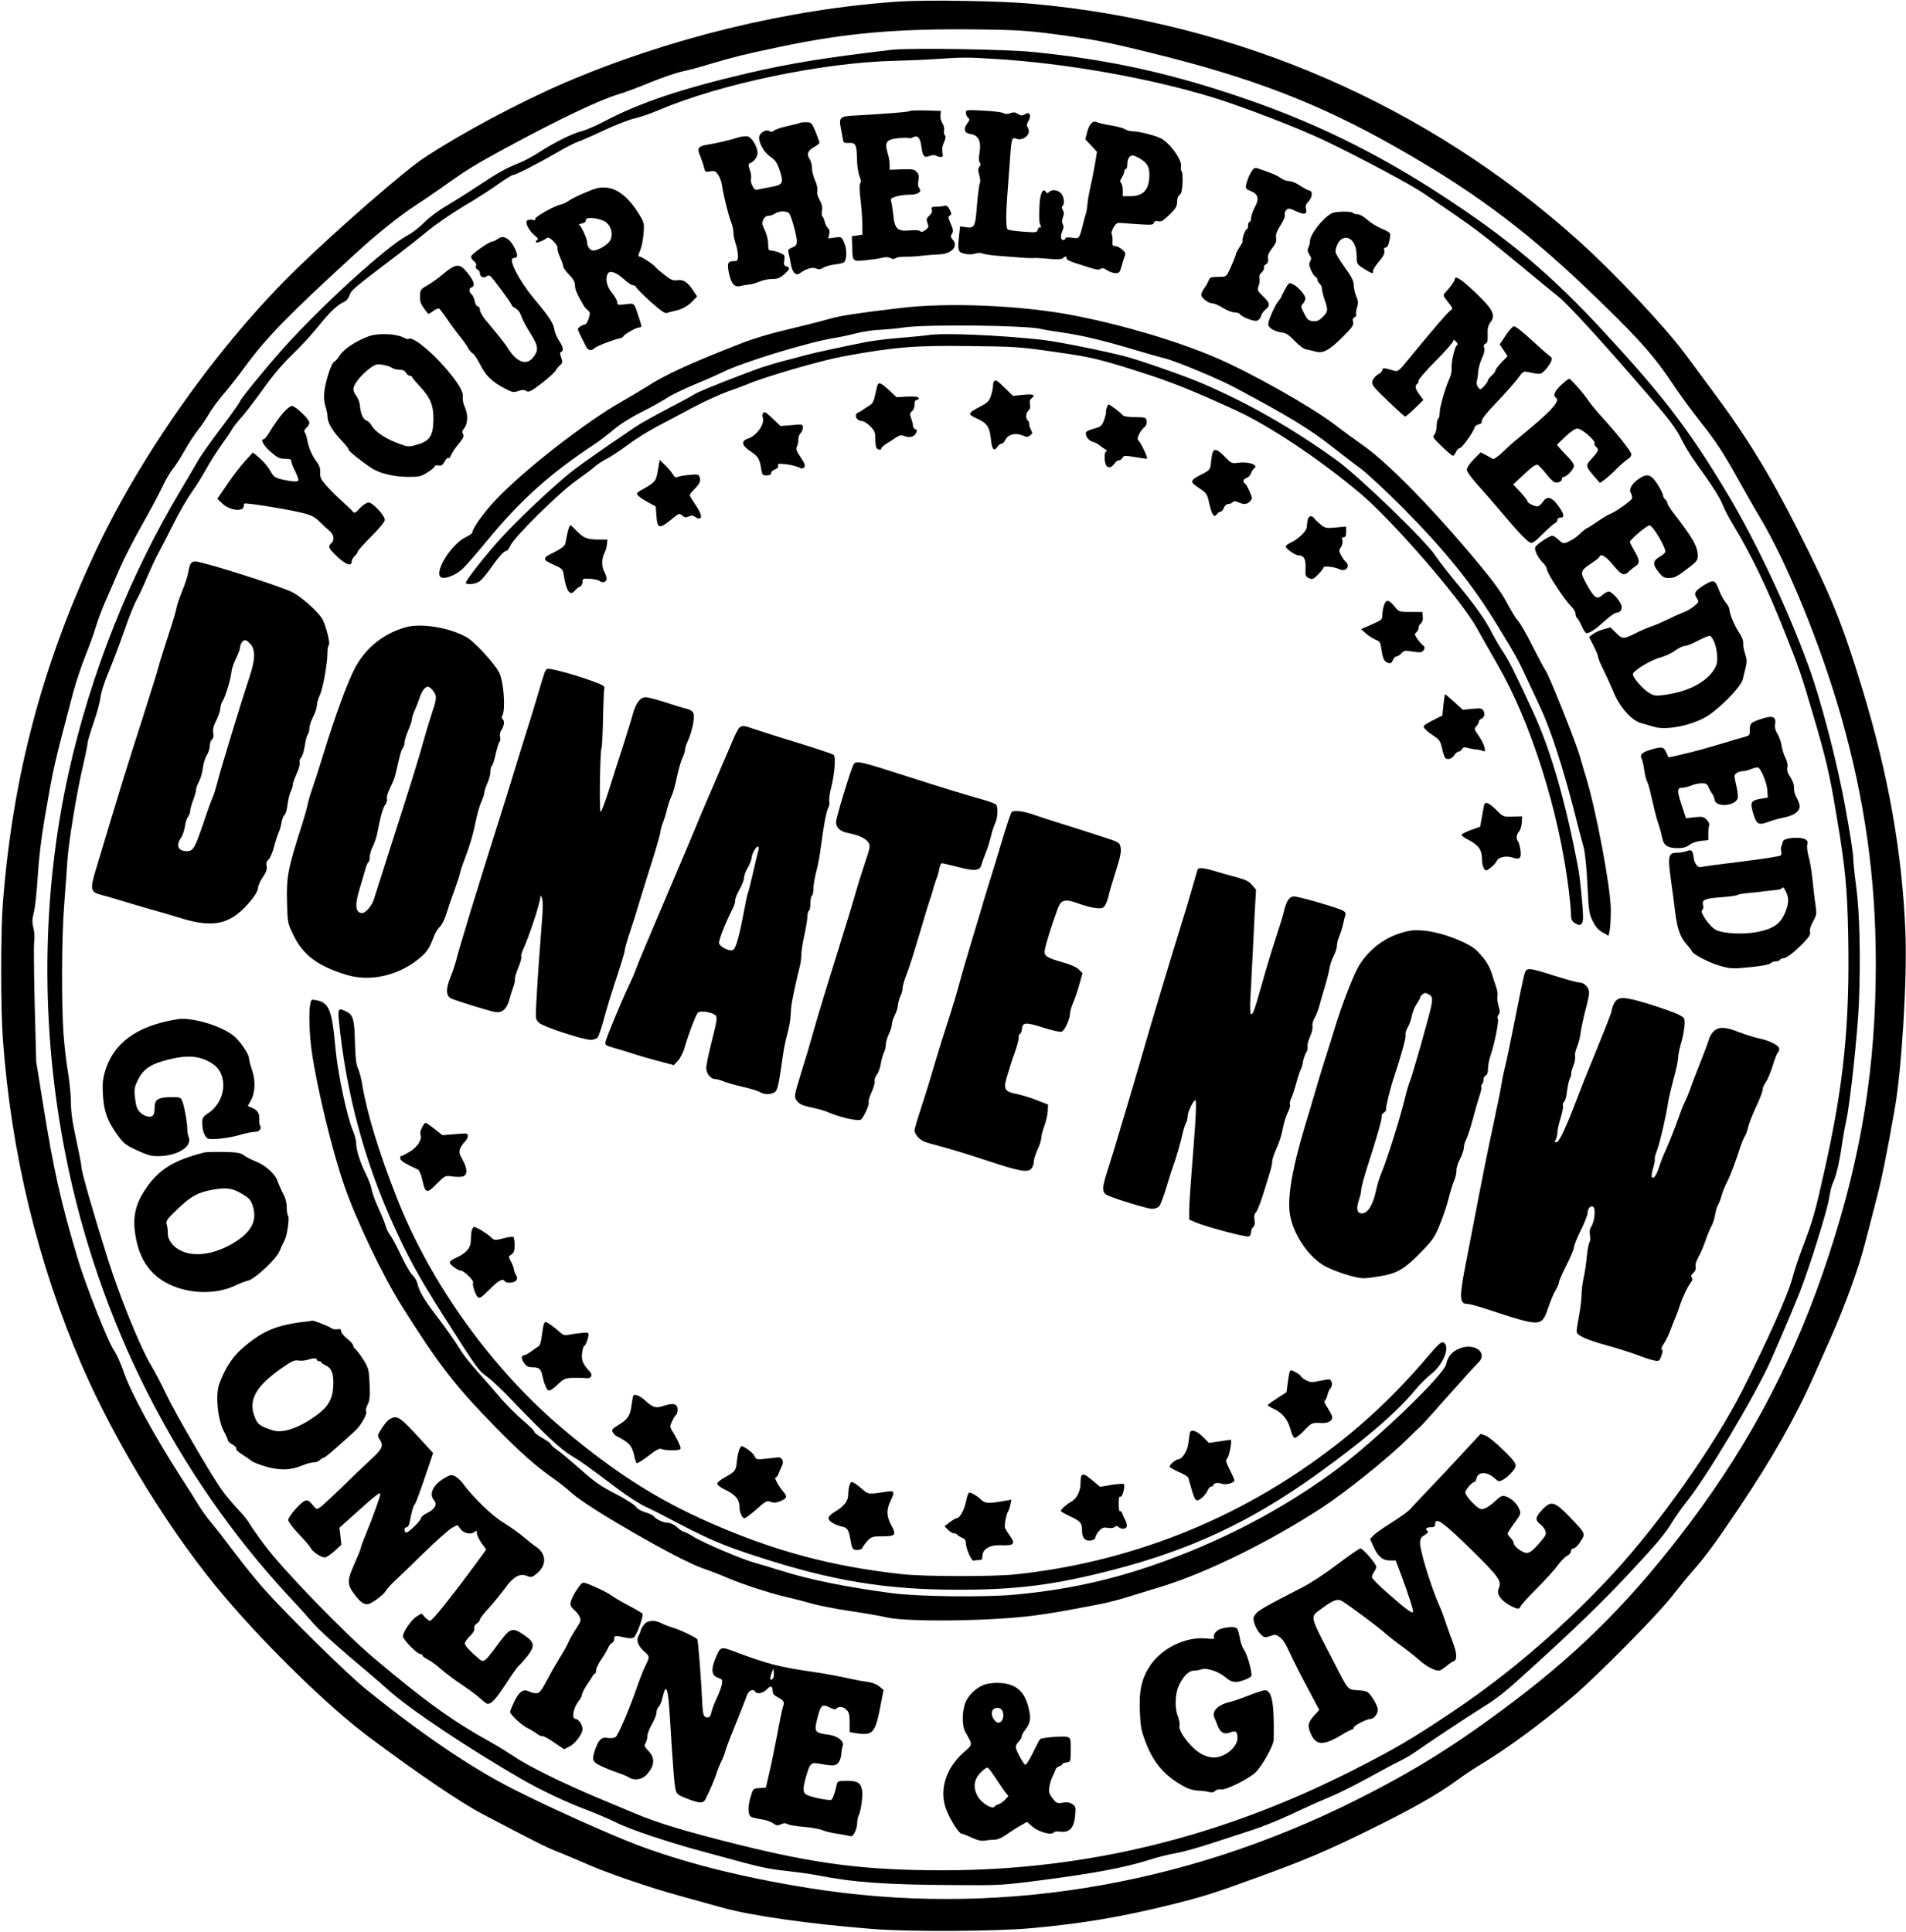 <?xml version="1.0" standalone="no"?>
<!DOCTYPE svg PUBLIC "-//W3C//DTD SVG 20010904//EN"
 "http://www.w3.org/TR/2001/REC-SVG-20010904/DTD/svg10.dtd">
<svg version="1.0" xmlns="http://www.w3.org/2000/svg"
 width="1263pt" height="1280pt" viewBox="0 0 1263 1280"
 preserveAspectRatio="xMidYMid meet">
<g transform="translate(0,1280) scale(0.1,-0.1)"
fill="#000000" stroke="none">
<path d="M5960 12790 c-734 -49 -1531 -243 -2224 -541 -299 -129 -684 -335
-926 -495 -129 -85 -569 -468 -838 -729 -521 -505 -1041 -1237 -1348 -1898
-350 -753 -541 -1483 -605 -2312 -15 -194 -15 -695 0 -900 55 -758 231 -1484
522 -2159 229 -529 599 -1129 953 -1543 291 -341 690 -728 951 -923 321 -240
610 -436 752 -510 350 -184 423 -221 498 -250 44 -18 132 -54 195 -82 139 -61
413 -155 610 -209 80 -22 208 -58 285 -79 193 -54 573 -108 1000 -142 237 -19
825 -16 1055 6 337 31 596 75 922 156 220 55 282 75 581 184 305 111 452 173
742 316 274 135 443 231 566 321 41 30 103 72 139 94 194 116 420 282 630 461
172 147 563 543 660 668 47 60 111 138 142 173 79 89 144 177 300 409 220 328
378 606 500 883 33 75 86 195 118 266 32 72 86 206 120 299 56 155 80 232 124
406 9 36 32 125 51 198 34 128 68 297 120 592 47 264 84 874 71 1177 -22 528
-112 1037 -287 1613 -131 429 -204 610 -424 1045 -189 374 -346 630 -579 941
-50 67 -125 168 -167 225 -133 181 -474 543 -709 754 -1004 902 -2261 1447
-3620 1570 -210 19 -693 27 -880 15z m1010 -214 c287 -39 348 -50 656 -126
675 -166 1116 -336 1629 -628 494 -280 834 -531 1234 -910 352 -334 470 -465
605 -670 38 -57 120 -170 184 -250 89 -112 142 -193 225 -342 60 -107 130
-231 157 -275 184 -307 405 -849 540 -1322 157 -553 230 -1070 230 -1638 0
-684 -94 -1270 -311 -1931 -215 -660 -509 -1226 -918 -1771 -369 -492 -714
-842 -1171 -1187 -372 -282 -657 -460 -1047 -655 -1153 -577 -2412 -778 -3633
-580 -440 71 -816 166 -1135 287 -186 71 -577 247 -810 365 -282 143 -606 362
-980 664 -124 100 -524 493 -679 668 -49 55 -136 163 -194 240 -58 77 -126
165 -152 195 -25 30 -61 80 -80 110 -18 30 -72 116 -120 190 -182 283 -335
566 -380 699 -18 52 -47 118 -67 147 -41 61 -188 436 -238 604 -115 386 -160
590 -229 1020 l-46 285 -10 378 c-5 208 -7 398 -3 422 3 24 1 64 -6 89 -9 35
-8 57 4 103 8 32 19 137 25 233 7 119 22 249 49 405 59 337 52 309 186 817 19
70 55 178 80 240 25 62 57 149 70 194 13 44 43 123 66 175 23 52 65 148 93
214 29 66 94 193 145 283 51 90 111 202 134 250 22 48 54 103 71 123 17 20 53
76 79 123 27 48 67 110 91 139 23 29 54 75 70 103 15 28 58 86 95 130 38 44
102 126 143 182 147 200 287 343 737 755 135 124 291 249 393 315 48 31 127
85 175 119 170 121 220 151 418 259 359 194 625 321 755 360 41 12 135 47 209
78 74 30 168 63 210 72 42 9 126 31 186 50 147 44 235 66 465 114 438 92 771
121 1310 115 247 -3 327 -8 490 -29z"/>
<path d="M5910 12470 c-448 -53 -670 -89 -951 -154 -444 -104 -716 -195 -954
-320 -55 -29 -122 -58 -150 -65 -62 -15 -177 -72 -281 -139 -43 -28 -103 -60
-132 -71 -85 -34 -140 -64 -267 -148 -66 -44 -163 -105 -215 -136 -54 -31
-119 -80 -150 -112 -30 -31 -80 -69 -110 -85 -134 -69 -570 -466 -820 -745
-124 -139 -290 -343 -290 -355 0 -5 -55 -83 -123 -173 -68 -90 -139 -190 -157
-223 -18 -32 -66 -113 -105 -179 -344 -573 -604 -1227 -750 -1884 -181 -815
-188 -1696 -19 -2541 218 -1096 731 -2109 1472 -2911 65 -69 143 -156 174
-192 32 -36 137 -132 235 -215 98 -82 213 -181 256 -220 145 -130 530 -387
882 -590 127 -73 295 -153 424 -201 69 -27 162 -66 206 -88 90 -46 349 -132
577 -193 84 -23 200 -54 258 -70 134 -36 192 -47 315 -60 55 -6 134 -17 175
-25 246 -48 446 -63 910 -66 312 -2 318 -2 600 35 331 43 537 82 688 130 59
19 141 40 182 46 41 7 147 36 235 65 88 29 210 68 270 88 61 19 178 66 261
105 82 39 193 89 247 111 53 21 170 79 259 128 90 50 188 102 218 116 30 15
80 44 110 66 66 47 323 218 424 281 114 71 150 100 334 267 289 263 451 419
629 608 200 213 257 281 308 366 22 35 61 90 87 123 129 156 456 704 562 941
73 166 149 344 191 450 63 160 183 542 196 627 6 40 17 84 24 98 20 39 43 133
60 250 8 58 22 134 30 170 24 105 75 577 83 774 12 299 5 604 -18 771 -11 81
-20 169 -20 195 0 26 -24 180 -54 341 -55 298 -160 702 -241 923 -139 383
-355 840 -545 1156 -250 416 -422 640 -817 1067 -344 372 -623 608 -1063 895
-441 289 -873 499 -1365 663 -464 156 -860 241 -1345 290 -179 19 -823 28
-940 15z m677 -60 c475 -29 1020 -125 1448 -255 194 -59 578 -207 746 -288
236 -113 575 -294 657 -351 41 -28 126 -87 191 -131 151 -104 206 -146 441
-340 107 -89 223 -184 257 -211 65 -51 309 -319 601 -659 137 -158 180 -217
211 -280 21 -44 65 -116 97 -160 106 -146 161 -232 180 -281 10 -27 41 -87 70
-134 120 -200 225 -416 343 -715 90 -225 109 -280 185 -540 87 -295 109 -389
155 -665 59 -349 72 -483 78 -801 11 -584 -29 -984 -157 -1554 -64 -287 -78
-334 -147 -515 -24 -63 -55 -156 -68 -206 -27 -103 -171 -425 -332 -742 -184
-362 -544 -872 -851 -1206 -322 -349 -689 -665 -1062 -915 -268 -180 -387
-250 -665 -391 -875 -444 -1768 -662 -2715 -663 -513 0 -840 41 -1368 173
-323 80 -526 141 -672 203 -58 24 -177 74 -265 111 -223 94 -446 204 -540 268
-44 29 -111 71 -150 92 -253 140 -437 272 -777 559 -193 162 -610 593 -724
748 -51 68 -97 135 -104 149 -7 14 -40 54 -74 90 -34 36 -83 94 -108 130 -75
106 -307 506 -366 630 -29 63 -76 151 -102 195 -68 112 -206 451 -284 698 -89
280 -176 582 -176 612 0 13 -16 96 -35 184 -25 112 -35 185 -35 244 0 47 -9
136 -19 199 -11 62 -24 176 -30 253 -14 199 -13 638 4 855 8 102 17 232 21
290 8 129 63 463 104 635 16 70 30 137 30 149 0 11 18 73 40 136 22 63 43 140
46 170 4 32 26 103 55 170 26 63 73 186 103 272 30 87 66 177 80 201 14 24 46
92 71 153 26 60 60 134 77 164 17 30 61 116 98 190 37 74 91 167 118 205 28
39 71 107 96 153 25 46 72 120 104 165 33 45 65 92 71 105 7 13 34 47 60 76
26 28 90 112 143 186 63 89 129 167 194 230 55 52 134 138 176 191 76 94 122
138 170 160 14 6 28 24 34 42 9 33 30 50 324 273 63 48 153 119 200 158 47 39
150 110 230 158 80 47 183 113 230 147 47 33 91 61 98 61 18 0 168 77 292 149
58 34 121 66 140 72 19 6 97 40 173 76 75 35 165 70 200 78 34 7 110 33 168
58 403 171 1083 313 1554 324 83 2 206 7 275 12 182 12 209 12 387 1z"/>
<path d="M6027 12064 c-6 -6 -141 -17 -351 -29 -111 -5 -118 -11 -104 -85 6
-30 12 -65 14 -77 4 -19 10 -22 41 -20 44 2 50 -12 52 -116 1 -37 8 -84 16
-104 10 -24 12 -40 5 -48 -6 -7 -5 -44 2 -106 6 -52 12 -125 12 -164 l1 -70
-35 -5 -35 -5 2 -68 c2 -101 1 -99 85 -92 40 4 90 11 110 16 26 7 45 6 59 -1
14 -8 24 -8 33 -1 7 6 35 10 62 10 27 -1 76 2 109 6 33 4 85 8 116 9 83 2 132
54 93 97 -15 17 -16 23 -6 40 10 16 9 28 -8 66 -18 40 -18 48 -6 55 13 7 12
12 -1 39 -12 24 -20 29 -37 25 -11 -3 -36 -6 -54 -6 -28 0 -32 -3 -27 -19 4
-13 -2 -27 -17 -40 -19 -18 -21 -25 -12 -49 9 -24 8 -30 -14 -46 -17 -13 -27
-15 -34 -8 -7 7 -35 9 -72 5 -80 -7 -98 11 -107 106 -4 36 -10 75 -14 87 -5
17 0 22 33 32 22 7 62 12 89 12 57 0 84 19 64 44 -8 9 -10 28 -5 51 5 27 2 41
-12 56 -15 17 -28 19 -98 17 l-81 -3 0 35 c0 19 -6 55 -14 79 -20 68 -7 87 68
95 34 4 66 4 71 1 5 -3 19 -1 30 5 30 16 47 -1 55 -58 9 -69 18 -79 54 -66 17
7 35 8 42 3 8 -5 22 -9 32 -9 16 0 17 5 12 30 -4 20 -1 43 10 66 12 25 13 39
6 48 -6 6 -8 21 -5 33 3 12 -2 32 -11 46 -9 14 -15 38 -13 54 l3 28 -101 3
c-55 1 -103 0 -107 -4z"/>
<path d="M6400 12053 c0 -11 7 -26 15 -33 12 -10 11 -16 -8 -41 -25 -35 -16
-62 24 -67 53 -8 72 -47 60 -124 -6 -34 -5 -57 1 -65 7 -9 7 -18 -2 -28 -10
-12 -10 -24 -1 -56 7 -21 8 -45 4 -52 -4 -6 -13 -72 -19 -145 -11 -148 -16
-156 -76 -147 l-36 5 -7 -63 c-11 -98 -7 -110 40 -119 23 -5 51 -4 68 2 17 5
36 6 45 1 10 -5 51 -11 92 -15 183 -15 226 -18 245 -16 11 1 27 1 35 0 8 0 46
-3 84 -6 43 -4 72 -2 79 5 15 15 28 14 24 -1 -1 -7 23 -20 58 -31 33 -11 81
-26 108 -34 34 -11 51 -12 60 -5 9 8 21 6 42 -8 17 -11 42 -20 57 -20 24 0 29
6 39 43 6 23 15 53 21 67 8 21 6 28 -17 47 -14 13 -35 23 -46 23 -16 0 -19 6
-17 33 1 18 -1 38 -5 44 -4 7 1 27 11 45 14 24 25 33 43 31 214 -16 218 -16
225 0 4 12 13 15 30 11 18 -5 33 4 74 44 42 41 50 55 50 85 0 23 6 39 16 45
12 7 17 28 20 80 2 39 -1 74 -6 77 -5 3 -7 18 -4 33 8 41 -74 155 -133 185
-38 20 -147 47 -187 47 -17 0 -40 6 -51 14 -11 7 -53 19 -94 25 -40 6 -81 16
-91 21 -27 14 -52 -11 -66 -65 l-12 -48 39 -42 38 -41 -14 -85 c-8 -46 -21
-113 -30 -149 -8 -36 -17 -85 -19 -110 -2 -25 -6 -52 -9 -60 -3 -8 -11 -35
-17 -60 -28 -114 -27 -113 -76 -105 -29 4 -44 2 -44 -4 0 -6 -7 -11 -15 -11
-18 0 -19 29 -4 63 8 17 8 31 1 42 -6 12 -6 27 2 47 8 21 7 33 -2 48 -7 12 -8
21 -2 25 17 11 11 64 -10 85 -23 23 -60 26 -78 8 -10 -10 -15 -10 -23 2 -18
29 -39 -18 -41 -94 -3 -99 -2 -109 7 -130 6 -13 5 -17 -2 -13 -6 4 -13 -3 -16
-14 -5 -20 -10 -21 -99 -14 -51 4 -97 10 -101 15 -11 10 -12 84 -4 200 4 52
12 156 17 230 12 176 14 182 44 171 46 -18 102 31 78 69 -10 17 -10 26 4 51
20 39 5 61 -26 41 -17 -10 -25 -9 -44 3 -18 12 -30 13 -50 5 -19 -7 -33 -7
-48 1 -11 6 -71 13 -134 16 -110 6 -114 5 -114 -14z m1154 -304 c51 -30 65
-58 62 -122 -4 -87 -43 -126 -123 -127 l-53 0 0 38 c0 21 -5 43 -11 49 -9 9
-8 18 5 37 9 14 16 32 16 41 0 8 5 15 10 15 6 0 10 15 10 33 0 34 15 57 36 57
7 0 28 -9 48 -21z"/>
<path d="M5299 11985 c-3 -2 -38 -11 -79 -20 -41 -9 -81 -22 -90 -30 -11 -10
-20 -11 -33 -3 -25 13 -67 -15 -67 -45 1 -41 35 -98 75 -126 33 -22 44 -38 62
-91 28 -83 21 -95 -59 -109 -35 -6 -73 -14 -85 -17 -17 -5 -25 1 -37 24 -9 17
-13 38 -10 47 4 9 1 35 -7 58 -11 34 -11 41 0 45 26 9 51 42 51 67 0 41 -37
104 -65 111 -13 3 -41 0 -61 -6 -47 -16 -145 -39 -207 -49 -61 -10 -70 -23
-47 -75 9 -23 21 -57 25 -75 7 -31 9 -32 40 -27 29 6 36 3 54 -22 11 -16 23
-49 26 -73 9 -64 44 -205 61 -244 8 -19 14 -49 14 -67 0 -18 7 -51 15 -73 8
-22 14 -57 15 -77 0 -33 -3 -38 -22 -38 -45 0 -51 -12 -38 -78 15 -72 37 -98
77 -87 15 3 42 8 58 10 17 1 48 10 70 20 22 9 59 17 83 16 33 0 49 6 77 30 40
35 43 45 16 54 -16 5 -19 12 -14 40 5 33 3 36 -30 50 -20 8 -46 15 -57 15 -17
0 -20 6 -20 45 0 25 -9 64 -22 89 -18 38 -20 49 -10 71 8 16 20 25 35 25 13 0
32 7 43 15 24 18 78 19 93 1 15 -18 51 -148 51 -185 0 -23 -6 -31 -31 -41 -26
-11 -29 -16 -23 -39 4 -14 10 -45 14 -69 9 -55 33 -82 58 -64 43 31 85 44 109
33 18 -8 29 -7 47 4 13 9 46 18 74 22 27 3 55 9 62 13 22 13 24 87 4 131 -18
41 -18 41 -62 35 l-44 -6 7 28 c4 20 1 33 -9 41 -8 7 -18 26 -21 42 -4 16 -10
31 -15 34 -5 3 -6 21 -3 40 4 24 -1 44 -16 70 -13 23 -19 45 -15 60 3 14 -3
43 -15 70 -12 26 -21 64 -21 84 0 20 -7 47 -16 59 -21 30 -11 55 31 78 19 10
35 23 35 29 0 5 -12 38 -26 73 -26 60 -28 62 -64 62 -20 0 -39 -2 -41 -5z"/>
<path d="M8303 11678 c-18 -23 -36 -62 -44 -96 -7 -30 -5 -34 27 -47 52 -22
60 -50 29 -108 -14 -26 -25 -59 -25 -73 0 -13 -4 -24 -10 -24 -5 0 -10 -11
-10 -25 0 -14 -4 -25 -10 -25 -9 0 -33 -71 -26 -78 3 -2 -7 -20 -20 -39 -13
-20 -24 -40 -24 -45 0 -10 -32 -87 -53 -128 -12 -22 -20 -25 -66 -25 -47 0
-55 -3 -62 -24 -5 -13 -18 -36 -29 -51 -11 -15 -20 -35 -20 -43 0 -21 47 -57
74 -57 12 0 43 -13 69 -30 26 -16 61 -30 77 -30 16 0 32 -5 36 -11 11 -19 93
-51 114 -44 11 4 23 17 26 31 3 13 17 33 30 43 33 26 30 44 -17 88 -37 36 -39
41 -29 68 6 16 9 39 6 51 -4 14 1 28 15 39 11 11 17 25 15 32 -3 7 3 17 13 22
12 7 16 18 14 38 -3 21 4 39 27 68 24 31 30 46 26 68 -4 21 3 41 28 82 21 32
33 61 30 72 -3 11 2 25 11 33 13 11 23 10 64 -10 55 -25 74 -21 65 16 -5 18 0
32 15 47 28 31 32 70 6 75 -11 3 -39 17 -62 33 -23 16 -55 29 -71 29 -16 0
-41 9 -55 20 -22 17 -70 37 -158 66 -8 3 -20 -1 -26 -8z"/>
<path d="M3883 11526 c-45 -18 -95 -43 -111 -54 -15 -12 -41 -24 -58 -28 -47
-11 -175 -84 -168 -96 5 -7 -1 -9 -16 -5 -13 3 -30 1 -37 -4 -16 -14 13 -70
52 -101 20 -15 23 -23 14 -29 -8 -4 -11 -11 -8 -14 7 -6 45 8 70 26 12 9 21 5
47 -20 17 -17 29 -37 26 -44 -2 -7 5 -35 18 -63 12 -27 21 -54 20 -60 -1 -6
16 -30 38 -53 29 -30 40 -49 40 -71 0 -27 12 -56 57 -134 7 -11 20 -26 29 -33
15 -11 16 -18 5 -53 -6 -22 -18 -40 -24 -40 -7 0 -22 -6 -33 -14 -19 -14 -19
-15 2 -58 12 -24 28 -55 35 -70 13 -30 37 -36 57 -16 14 14 124 57 165 65 15
3 27 9 27 13 0 11 85 60 104 60 20 0 20 4 0 65 -34 103 -27 96 -89 89 -51 -6
-55 -5 -55 14 0 11 -16 39 -35 62 -36 43 -46 96 -26 129 14 21 57 5 105 -39
24 -22 51 -40 60 -40 9 0 19 -6 22 -14 3 -8 46 -51 96 -96 65 -58 95 -79 107
-74 9 3 32 10 51 14 47 9 89 32 122 67 l27 29 -29 44 c-35 52 -64 70 -105 63
-25 -4 -41 3 -85 38 -30 24 -56 46 -58 51 -5 11 -91 68 -103 68 -12 0 -12 5 4
43 8 18 17 64 21 103 6 61 4 77 -13 107 -72 128 -153 198 -235 204 -41 3 -68
-3 -133 -31z m138 -203 c32 -30 42 -78 23 -115 -15 -29 -80 -68 -113 -68 -21
0 -41 27 -41 56 0 25 -42 114 -54 115 -6 1 3 4 19 8 19 4 29 12 27 22 -4 27
107 13 139 -18z"/>
<path d="M8823 11386 c-62 -35 -143 -141 -143 -186 0 -12 -5 -30 -10 -41 -8
-14 -6 -25 6 -45 14 -21 15 -30 6 -44 -9 -15 -8 -27 4 -57 9 -21 22 -42 30
-46 8 -4 14 -14 14 -21 0 -8 7 -19 15 -26 8 -7 15 -22 15 -34 0 -12 9 -48 20
-79 22 -63 20 -75 -23 -115 -18 -17 -34 -23 -58 -20 -28 3 -37 10 -57 51 -23
44 -24 49 -8 65 9 10 16 26 16 35 0 21 -46 75 -80 92 -28 15 -29 14 -54 -31
-14 -26 -26 -49 -26 -52 0 -3 -8 -15 -18 -26 -11 -12 -31 -51 -47 -88 -24 -58
-26 -70 -14 -84 15 -19 51 -34 93 -39 19 -3 45 -21 75 -54 28 -30 58 -52 76
-56 17 -3 45 -10 64 -15 49 -13 90 9 179 98 62 62 73 78 68 98 -5 17 -2 26 9
31 9 3 14 11 11 18 -2 7 0 29 6 48 9 28 8 44 -6 76 -9 23 -16 56 -16 75 0 24
-15 54 -60 116 -33 46 -60 91 -60 100 0 35 22 78 46 89 51 23 94 -31 94 -119
0 -49 1 -51 47 -80 52 -33 65 -37 61 -17 -2 7 16 36 39 63 31 37 40 56 36 72
-4 15 -1 22 10 22 13 0 23 26 30 83 1 13 -13 24 -56 41 -31 13 -75 40 -97 60
-23 21 -50 36 -64 36 -14 0 -27 4 -31 9 -8 13 -118 11 -142 -3z"/>
<path d="M3296 11215 c-11 -8 -26 -15 -33 -15 -20 0 -133 -79 -140 -97 -4 -9
3 -22 16 -32 14 -11 20 -23 15 -34 -4 -11 0 -19 10 -23 9 -3 16 -15 16 -25 0
-23 25 -35 43 -21 7 6 18 8 24 4 16 -10 143 -182 143 -193 0 -5 11 -14 24 -21
14 -6 30 -25 36 -42 14 -39 29 -67 74 -140 43 -71 45 -98 10 -143 -42 -56
-107 -36 -163 51 -25 40 -53 76 -148 189 -24 28 -43 61 -43 74 0 13 -6 23 -14
23 -8 0 -17 15 -20 34 -4 19 -13 39 -21 46 -19 16 -19 39 0 46 25 10 17 40
-25 93 -55 70 -77 68 -175 -14 -27 -23 -70 -53 -95 -67 -42 -24 -46 -29 -47
-69 -2 -40 6 -59 54 -118 2 -3 17 5 33 18 17 12 35 19 40 16 6 -4 29 -34 52
-68 22 -34 60 -84 82 -112 23 -27 48 -63 56 -78 8 -16 22 -33 32 -38 9 -5 32
-39 50 -75 37 -74 79 -115 163 -158 51 -27 60 -28 90 -17 26 9 38 9 53 0 16
-10 30 -3 101 51 45 35 87 73 93 84 6 12 19 28 29 36 17 14 18 20 8 50 -9 26
-10 35 -1 38 19 6 14 35 -14 75 -14 21 -28 55 -31 75 -6 41 -33 82 -140 210
-98 119 -170 262 -130 262 9 0 18 4 22 9 9 16 -26 90 -53 111 -29 24 -50 25
-76 5z"/>
<path d="M9640 10949 c0 -11 -32 -55 -65 -90 -14 -14 -12 -20 20 -60 35 -44
35 -44 14 -58 -17 -12 -116 -127 -258 -300 -91 -111 -84 -106 -128 -93 -51 15
-63 15 -63 0 0 -7 -13 -21 -30 -30 -16 -9 -32 -29 -36 -43 -6 -24 4 -37 102
-131 59 -57 111 -104 115 -104 5 0 34 25 65 55 l56 55 -26 35 c-27 35 -33 60
-16 70 6 3 10 14 10 23 0 9 52 69 115 132 63 63 114 122 115 130 0 11 3 11 18
-3 12 -12 14 -20 6 -25 -15 -9 -39 -118 -35 -156 1 -16 -4 -43 -12 -60 -27
-56 -67 -193 -67 -229 0 -20 -4 -39 -10 -42 -5 -3 -10 -25 -10 -47 0 -23 -7
-49 -15 -58 -14 -15 -9 -22 49 -78 35 -34 68 -62 74 -62 5 0 14 11 20 25 6 14
17 25 24 25 15 0 90 104 98 135 3 11 16 21 28 23 15 2 22 10 22 25 0 13 38 60
103 127 56 59 117 128 136 154 29 41 37 47 60 42 92 -19 89 -19 118 10 16 16
33 41 40 55 10 24 9 29 -15 46 -15 11 -69 59 -121 107 -53 49 -101 86 -110 84
-8 -2 -33 -29 -54 -61 l-39 -59 26 -39 26 -39 -40 -41 c-22 -23 -40 -47 -40
-53 0 -7 -11 -22 -25 -34 -14 -12 -25 -27 -25 -32 0 -6 -11 -23 -25 -38 -26
-27 -26 -27 -41 -7 -9 12 -12 28 -8 40 4 11 8 39 9 62 2 24 13 62 24 87 14 28
20 53 16 69 -5 17 -2 26 9 30 12 5 15 19 14 59 -2 41 2 60 19 83 36 48 16 86
-104 200 -93 87 -133 113 -133 84z"/>
<path d="M5965 10759 c-270 -32 -393 -50 -462 -70 -94 -26 -165 -44 -328 -83
-77 -18 -187 -52 -245 -74 -353 -137 -523 -215 -649 -297 -37 -23 -107 -65
-158 -94 -240 -135 -648 -453 -834 -649 -79 -82 -159 -194 -159 -220 0 -6 -20
-20 -45 -32 -100 -49 -217 -244 -159 -267 27 -10 94 17 136 55 23 20 98 107
168 192 219 266 415 443 716 641 28 19 82 60 120 92 41 35 115 82 184 116 63
32 139 74 169 94 30 20 111 59 180 88 69 28 155 66 191 84 132 65 557 195 735
225 39 6 106 20 150 32 44 11 116 22 160 23 44 2 113 9 153 15 139 22 816 15
912 -10 19 -5 87 -16 150 -25 124 -18 269 -53 476 -115 72 -22 158 -46 190
-54 72 -17 349 -132 459 -190 360 -191 508 -281 665 -406 47 -37 123 -96 170
-130 48 -35 171 -150 286 -265 287 -291 460 -506 627 -780 115 -188 139 -231
192 -346 26 -57 69 -149 95 -204 61 -128 147 -391 216 -660 29 -115 60 -234
69 -264 8 -31 19 -135 24 -243 8 -172 11 -193 35 -241 18 -38 37 -59 65 -75
l40 -23 8 38 c4 21 7 83 7 138 -2 150 -97 653 -163 870 -10 33 -29 96 -41 140
-28 97 -203 537 -229 573 -10 15 -48 86 -85 159 -36 72 -78 147 -94 165 -16
18 -46 67 -68 108 -47 91 -101 163 -264 356 -271 320 -545 596 -697 702 -48
34 -132 95 -185 136 -164 124 -554 344 -789 445 -259 111 -608 215 -939 280
-342 67 -834 89 -1155 50z"/>
<path d="M2444 10572 c-81 -29 -164 -83 -191 -125 -13 -21 -30 -40 -38 -44
-18 -6 -55 -118 -65 -193 -5 -37 -3 -70 6 -100 8 -25 14 -55 14 -66 0 -47 34
-103 108 -179 17 -19 32 -38 32 -44 0 -10 76 -72 151 -122 53 -36 151 -59 247
-59 69 0 83 3 125 30 26 16 47 34 47 40 0 6 11 8 25 6 20 -4 28 1 41 25 8 16
19 27 24 24 6 -4 15 6 20 21 6 15 28 48 49 73 31 37 37 50 29 65 -7 13 -6 22
5 34 27 30 30 93 8 142 -12 26 -17 55 -14 71 6 32 -34 97 -119 195 -101 116
-220 209 -241 188 -3 -3 -18 1 -34 10 -50 25 -169 30 -229 8z m151 -208 c11
-8 34 -14 52 -14 22 0 36 -6 43 -20 6 -11 17 -20 25 -20 8 0 15 -3 15 -7 0 -5
22 -31 49 -60 74 -79 94 -128 93 -225 -2 -111 -25 -143 -123 -169 -42 -11 -51
-10 -118 16 -80 30 -149 78 -168 115 -7 13 -21 28 -33 32 -24 9 -41 48 -45 99
-1 20 -12 50 -25 67 -16 22 -21 38 -16 56 8 32 58 90 110 128 33 24 45 27 80
21 22 -3 50 -12 61 -19z"/>
<path d="M6155 10580 c-33 -5 -121 -13 -195 -19 -74 -6 -171 -18 -215 -26
-150 -30 -360 -75 -410 -89 -27 -8 -81 -22 -120 -32 -38 -9 -110 -30 -160 -46
-105 -35 -435 -165 -451 -179 -6 -5 -85 -48 -175 -95 -90 -47 -189 -102 -219
-123 -271 -183 -397 -273 -465 -331 -134 -114 -320 -291 -421 -401 -110 -121
-246 -294 -237 -303 12 -12 64 -6 89 11 14 9 46 46 71 82 57 81 93 121 109
121 6 0 17 15 25 33 21 53 320 349 434 430 55 39 114 83 130 98 17 15 53 38
81 52 28 15 89 55 135 90 46 35 131 88 189 119 58 30 166 88 240 127 74 40
178 87 230 106 52 18 113 41 135 50 115 49 483 156 635 184 338 62 476 73 833
68 294 -3 341 -6 547 -36 256 -36 306 -47 588 -137 203 -65 342 -120 627 -251
224 -102 557 -324 828 -552 215 -180 675 -711 775 -896 27 -49 88 -156 135
-238 221 -382 408 -972 472 -1492 8 -66 15 -139 15 -162 0 -34 5 -46 25 -59
37 -24 55 -12 55 38 0 57 -19 251 -30 313 -83 444 -182 791 -302 1050 -125
270 -158 335 -195 391 -22 32 -56 91 -76 129 -43 87 -122 197 -242 340 -50 61
-111 139 -135 175 -68 102 -509 527 -655 632 -298 214 -584 377 -892 509 -117
50 -415 154 -513 179 -163 41 -450 98 -550 109 -287 31 -646 46 -745 31z"/>
<path d="M10345 10249 c-43 -40 -56 -71 -35 -84 33 -21 -33 -92 -245 -265 -37
-30 -77 -66 -89 -78 -12 -13 -34 -33 -50 -45 l-29 -20 -42 23 -43 23 -46 -46
c-27 -28 -46 -56 -46 -70 0 -13 32 -57 83 -113 45 -50 114 -129 152 -175 106
-126 165 -188 187 -195 14 -4 34 10 81 58 35 35 71 67 80 71 9 3 17 13 17 22
0 8 9 15 20 15 30 0 25 26 -16 81 -41 56 -73 64 -99 25 -9 -13 -23 -27 -31
-30 -18 -7 -74 20 -74 35 0 5 -21 32 -47 60 l-46 49 74 69 c53 50 78 66 89 61
8 -5 33 -31 55 -59 22 -28 47 -53 56 -56 22 -7 49 4 49 21 0 8 5 14 12 14 19
0 68 52 68 73 0 10 -17 36 -37 56 -21 21 -46 49 -57 61 l-19 23 56 54 c37 35
64 53 80 53 29 0 123 -82 113 -98 -3 -5 1 -15 9 -22 22 -18 19 -28 -25 -76
-46 -50 -45 -51 15 -122 l37 -42 30 21 c16 12 54 45 83 75 29 29 63 57 74 64
12 6 21 19 21 30 0 18 -98 141 -206 259 -28 31 -62 73 -76 93 -32 49 -120 148
-130 148 -5 0 -29 -19 -53 -41z"/>
<path d="M6587 10273 c-4 -3 -7 -18 -7 -32 0 -14 -7 -44 -14 -66 -12 -33 -24
-45 -67 -67 -88 -46 -90 -52 -26 -81 68 -31 84 -54 93 -135 7 -70 20 -86 42
-54 8 12 21 22 28 22 8 0 19 11 26 25 16 35 65 49 110 31 30 -13 38 -13 54 -1
16 12 17 17 7 34 -7 12 -13 30 -13 40 0 11 -4 23 -10 26 -15 9 -12 51 5 65 11
9 14 22 10 40 -4 18 -1 31 10 40 29 24 15 30 -54 24 l-69 -7 -53 52 c-53 52
-60 56 -72 44z"/>
<path d="M5817 10253 c-3 -5 -10 -34 -17 -66 -10 -49 -17 -61 -43 -77 -18 -10
-36 -23 -42 -27 -5 -5 -18 -12 -27 -16 -33 -12 -14 -57 25 -57 10 0 34 -15 53
-34 29 -29 34 -41 34 -79 0 -25 3 -52 6 -61 6 -17 34 -22 34 -7 0 5 16 20 37
33 20 12 49 31 63 41 22 14 33 15 55 7 34 -13 62 -5 75 21 9 15 7 21 -5 25 -8
3 -15 13 -15 22 0 9 -6 31 -12 50 -11 29 -10 35 5 47 10 7 17 25 17 44 0 22 5
31 16 31 9 0 14 6 11 13 -3 8 -25 11 -75 9 l-71 -4 -49 46 c-48 45 -66 54 -75
39z"/>
<path d="M7334 10098 c-5 -13 -7 -27 -5 -32 1 -6 -5 -28 -13 -51 -14 -35 -22
-43 -59 -53 -64 -18 -70 -24 -56 -56 7 -15 24 -29 38 -33 14 -3 35 -13 46 -23
11 -9 29 -22 40 -28 11 -6 14 -12 8 -12 -19 0 -17 -84 2 -100 16 -13 33 -6 53
22 7 10 19 18 27 18 8 0 18 7 23 17 9 15 17 15 80 5 39 -7 76 -12 82 -12 11 0
-43 114 -59 124 -12 8 17 67 41 84 12 9 18 23 16 40 -3 26 -5 27 -76 28 -51 0
-76 5 -85 15 -13 17 -83 69 -91 69 -2 0 -8 -10 -12 -22z"/>
<path d="M1874 10062 c-22 -26 -57 -75 -78 -109 -20 -35 -42 -63 -47 -63 -26
0 -3 -43 45 -84 44 -39 60 -46 95 -46 30 0 41 -4 41 -15 0 -9 8 -32 19 -53 10
-20 22 -47 25 -59 7 -21 4 -23 -26 -23 -18 1 -55 7 -83 14 -44 11 -53 18 -75
58 -14 25 -45 62 -70 83 l-44 37 -54 -59 c-29 -32 -82 -101 -117 -153 l-65
-95 34 -32 c50 -47 141 -57 141 -15 0 6 2 13 5 15 6 6 206 -24 335 -51 103
-21 128 -32 170 -76 17 -17 43 -41 58 -53 30 -25 36 -63 12 -83 -24 -20 -18
-34 40 -89 57 -53 95 -66 95 -33 0 11 9 27 20 37 11 10 20 23 20 29 0 6 41 52
90 101 54 54 90 98 90 110 0 29 -80 115 -107 115 -13 0 -38 -16 -58 -37 -31
-34 -37 -36 -48 -22 -6 8 -39 40 -73 70 -33 30 -80 76 -103 103 -35 40 -41 54
-39 85 1 27 -5 47 -24 72 -31 41 -52 90 -62 144 -4 22 -12 45 -17 51 -6 7 -2
17 11 29 11 10 20 25 20 34 0 23 -92 111 -115 111 -11 0 -38 -21 -61 -48z"/>
<path d="M5055 10060 c-3 -6 -4 -18 0 -28 13 -44 -42 -120 -100 -139 -47 -15
-40 -46 20 -85 50 -33 59 -49 70 -120 5 -34 9 -38 35 -38 20 0 30 5 30 15 0 9
12 20 26 25 17 7 24 15 20 25 -5 13 4 14 52 9 31 -4 69 -13 83 -20 23 -11 29
-11 38 0 9 10 3 26 -24 66 -27 40 -33 56 -25 70 6 10 10 32 10 48 0 16 7 35
15 42 8 7 15 23 15 36 0 23 -1 24 -74 17 l-74 -6 -49 47 c-53 49 -58 52 -68
36z"/>
<path d="M8035 9799 c-4 -11 -8 -37 -10 -58 -3 -51 -8 -57 -64 -85 -78 -40
-79 -48 -17 -89 52 -35 55 -39 69 -103 18 -78 32 -97 51 -71 7 9 18 17 25 17
6 0 16 11 21 25 5 14 17 25 28 25 10 0 23 5 30 12 9 9 18 9 37 0 37 -17 59
-15 79 7 15 17 15 21 -3 63 -11 25 -24 49 -30 52 -18 11 -13 33 9 39 11 3 24
16 29 30 5 14 15 28 20 32 36 22 -32 48 -100 39 -47 -6 -49 -6 -93 40 -49 50
-71 57 -81 25z"/>
<path d="M4365 9714 c-14 -83 -17 -92 -38 -112 -12 -11 -41 -30 -64 -42 -24
-12 -43 -26 -43 -30 0 -11 26 -32 79 -61 l46 -25 5 -65 c6 -82 20 -85 95 -24
54 45 57 46 76 29 15 -14 24 -15 43 -6 18 8 29 7 46 -5 14 -10 25 -12 32 -5
11 11 -4 45 -47 108 -14 20 -25 40 -25 44 0 4 16 23 35 43 35 36 40 51 29 81
-5 13 -17 14 -67 9 -34 -3 -69 -9 -78 -14 -11 -6 -20 0 -31 19 -9 15 -32 42
-52 61 l-35 34 -6 -39z"/>
<path d="M10859 9627 c-47 -32 -68 -71 -51 -97 7 -12 9 -27 5 -35 -10 -18
-114 -91 -143 -100 -12 -4 -50 -27 -85 -51 -34 -24 -66 -44 -69 -44 -3 0 -16
-9 -28 -20 -47 -43 -54 -48 -85 -64 -42 -21 -45 -21 -77 9 -15 14 -33 25 -40
25 -19 0 -106 -58 -113 -76 -7 -20 20 -74 53 -105 13 -12 24 -31 24 -41 0 -24
119 -206 160 -244 16 -16 30 -39 30 -51 0 -12 4 -25 10 -28 5 -3 18 -25 29
-49 10 -24 24 -46 30 -50 11 -7 51 15 91 50 66 60 99 84 113 84 25 0 41 28 30
53 -17 38 -64 87 -82 87 -9 0 -27 -9 -39 -20 -40 -37 -57 -26 -113 77 -40 73
-38 81 37 131 27 17 51 37 52 42 9 25 43 5 92 -55 56 -68 73 -74 108 -38 8 8
25 21 38 30 32 20 30 42 -6 103 -16 28 -30 55 -30 59 0 10 67 72 106 97 26 18
27 18 51 -11 36 -46 84 -138 78 -152 -2 -8 -20 -23 -40 -34 -44 -26 -45 -49
-4 -100 26 -33 37 -39 67 -39 39 0 57 10 141 75 44 34 51 44 51 75 -1 58 -34
117 -152 269 -27 34 -48 67 -48 75 0 7 -7 19 -15 26 -8 7 -15 19 -15 28 0 8
-17 42 -37 74 -44 66 -67 73 -124 35z"/>
<path d="M8666 9358 c-3 -13 -6 -34 -6 -47 0 -28 -52 -80 -104 -105 -20 -9
-36 -21 -36 -26 0 -16 62 -60 85 -60 35 0 49 -25 46 -86 -2 -49 0 -55 23 -65
22 -10 28 -8 60 24 20 20 36 41 36 47 0 12 74 4 107 -12 43 -21 74 22 38 52
-8 7 -21 26 -29 42 -14 26 -14 32 0 53 9 14 13 33 9 45 -5 14 -2 20 9 20 12 0
16 10 16 36 l0 35 -67 -6 c-61 -6 -71 -5 -98 16 -16 13 -36 31 -43 41 -18 25
-38 23 -46 -4z"/>
<path d="M3760 9268 c-6 -29 -13 -62 -15 -73 -3 -13 -29 -32 -74 -55 -81 -39
-80 -48 6 -86 47 -21 53 -27 58 -61 17 -110 42 -146 74 -107 9 11 24 23 34 27
9 3 17 17 17 30 0 23 3 24 50 22 28 -2 57 -9 65 -15 19 -16 45 -6 45 17 -1 10
-7 29 -15 43 -18 32 -19 88 -1 122 8 15 16 42 18 60 l3 33 -66 0 c-71 1 -95
11 -145 64 -16 17 -32 31 -35 31 -4 0 -12 -24 -19 -52z"/>
<path d="M1262 9063 c-5 -10 -12 -36 -15 -58 -4 -22 -22 -79 -42 -127 -19 -48
-35 -95 -35 -104 0 -9 -24 -91 -54 -182 -30 -92 -60 -187 -66 -212 -6 -25 -53
-175 -104 -335 -109 -339 -145 -454 -310 -1005 -41 -134 -37 -151 36 -170 24
-6 86 -24 138 -40 52 -16 138 -41 190 -56 52 -14 137 -39 189 -55 234 -74 347
-44 482 124 22 27 39 60 39 74 0 13 14 45 31 70 23 33 30 52 26 73 -4 20 -1
33 13 45 10 9 26 46 36 83 9 37 23 78 29 92 7 14 16 44 20 67 3 23 13 47 20
53 8 6 17 37 20 68 4 31 13 70 21 86 8 16 14 37 14 46 0 10 12 43 26 74 14 31
23 64 20 73 -4 9 1 24 9 33 9 10 20 46 25 80 5 35 14 68 19 73 6 6 11 24 11
39 0 16 11 51 25 78 14 27 25 62 25 77 0 14 9 45 20 68 20 42 50 208 50 281 0
22 4 44 9 50 11 10 -17 122 -42 170 -25 48 -139 149 -202 181 -89 43 -594 203
-643 203 -12 0 -25 -8 -30 -17z m402 -536 c30 -40 26 -102 -12 -217 -54 -161
-194 -621 -212 -696 -10 -39 -23 -80 -28 -91 -6 -11 -34 -86 -61 -168 -61
-179 -70 -195 -114 -195 -57 0 -73 38 -38 88 11 15 22 48 26 73 3 26 12 55 20
65 8 11 15 28 15 39 0 11 9 44 20 73 11 29 20 61 20 72 0 10 9 34 19 52 10 18
22 58 25 88 4 31 16 69 26 85 11 17 20 44 20 61 0 17 6 37 14 43 10 8 13 23 9
45 -4 23 2 47 21 84 14 28 26 63 26 77 0 14 7 36 15 49 19 29 55 148 59 196 2
19 15 58 30 87 14 29 26 60 26 68 0 27 20 56 37 53 9 -2 25 -16 37 -31z"/>
<path d="M11287 8920 c-57 -36 -65 -52 -43 -84 15 -24 14 -26 -19 -53 -19 -16
-51 -35 -72 -42 -21 -7 -67 -28 -103 -46 -36 -17 -83 -38 -105 -45 -22 -7 -65
-25 -95 -40 -93 -47 -97 -47 -140 -5 l-39 38 -46 -13 c-25 -7 -57 -21 -70 -32
l-25 -19 30 -59 c17 -33 30 -66 30 -74 0 -8 15 -45 34 -82 19 -38 49 -104 67
-147 40 -100 120 -191 182 -208 23 -6 62 -18 87 -25 90 -28 285 17 377 87 98
73 201 185 211 227 5 20 14 57 20 82 8 34 7 53 -4 87 -8 23 -14 54 -13 70 2
17 -9 46 -28 73 -31 47 -63 124 -63 152 0 9 -11 30 -25 46 -13 16 -34 54 -45
85 -25 67 -35 69 -103 27z m75 -380 c9 -25 17 -68 17 -96 1 -41 -5 -59 -29
-93 -60 -82 -180 -139 -333 -157 -47 -6 -61 -3 -91 16 -41 25 -106 100 -106
122 0 23 117 94 181 111 30 8 75 28 99 46 23 17 53 31 64 31 12 0 51 15 86 34
36 19 72 34 80 33 8 -1 22 -22 32 -47z"/>
<path d="M9171 8789 c-6 -18 -11 -46 -11 -64 0 -30 -4 -34 -71 -63 l-70 -31
33 -29 c18 -16 47 -34 64 -41 28 -11 32 -18 38 -63 9 -63 19 -84 46 -91 16 -4
23 1 30 19 5 13 16 24 23 24 8 0 22 9 33 21 16 17 26 20 59 14 69 -11 77 -10
89 8 9 14 8 21 -4 30 -9 7 -26 26 -38 43 -19 28 -20 33 -7 44 8 7 15 20 15 30
0 10 7 23 16 30 9 8 14 25 12 44 l-3 31 -77 0 c-77 0 -78 0 -108 38 -38 45
-55 47 -69 6z"/>
<path d="M2690 8644 c-149 -41 -268 -137 -340 -274 -50 -98 -129 -313 -205
-560 -31 -102 -66 -210 -77 -240 -11 -30 -24 -75 -29 -100 -5 -25 -22 -85 -38
-135 -93 -291 -104 -344 -99 -513 3 -134 4 -139 40 -214 64 -135 163 -210 356
-268 148 -45 328 -8 462 95 65 50 82 73 111 149 11 31 30 64 42 73 13 11 32
47 45 88 12 39 35 108 53 155 17 47 33 96 36 110 2 14 17 59 33 100 34 90 55
160 75 259 8 41 24 94 35 119 11 24 20 52 20 62 0 10 9 37 20 61 11 24 20 58
20 76 0 17 4 34 9 38 6 3 17 39 26 80 10 41 21 78 26 81 5 3 6 16 3 30 -4 15
0 34 10 49 18 27 21 61 6 70 -6 4 -7 13 -1 24 23 42 8 230 -22 286 -32 61
-160 200 -212 231 -110 64 -303 97 -405 68z m179 -420 c27 -34 26 -50 -3 -137
-13 -40 -41 -130 -61 -202 -35 -126 -68 -233 -237 -760 -44 -137 -84 -265 -90
-283 -12 -42 -55 -92 -77 -92 -47 0 -52 52 -16 167 13 43 29 97 35 120 6 23
15 45 20 48 6 3 10 20 10 36 0 16 9 48 21 71 11 22 24 61 29 87 20 107 39 173
53 189 9 10 14 27 11 39 -3 12 6 43 22 74 15 30 31 70 35 89 30 132 38 163 48
173 6 6 11 21 11 34 0 13 11 50 25 83 14 33 25 67 25 77 0 10 9 36 19 58 10
22 24 58 31 80 14 44 36 75 56 75 7 0 22 -12 33 -26z"/>
<path d="M3609 8344 c-6 -16 -26 -81 -44 -144 -19 -63 -43 -142 -53 -175 -11
-33 -43 -136 -72 -230 -28 -93 -76 -246 -105 -340 -183 -577 -296 -949 -314
-1025 -5 -19 -20 -65 -35 -102 -33 -81 -32 -127 4 -144 28 -14 238 -79 287
-89 49 -10 80 16 99 84 8 31 21 70 27 86 6 17 10 37 9 47 -2 9 9 44 23 78 14
33 23 66 19 71 -3 6 3 29 14 52 37 78 111 303 113 343 0 15 3 13 10 -6 7 -17
7 -67 0 -155 -13 -162 -29 -384 -37 -535 -6 -113 -6 -115 19 -138 28 -26 290
-112 342 -112 18 0 38 7 45 15 7 8 28 70 46 138 18 67 56 189 84 272 27 82 50
158 50 168 0 10 15 64 34 120 19 56 44 136 56 177 12 41 49 161 82 265 34 105
62 204 64 220 1 17 9 46 18 67 8 20 20 58 26 85 6 26 19 66 30 88 10 22 26 78
35 125 10 47 26 103 36 126 11 22 19 49 19 60 0 11 9 36 19 57 10 20 25 67 32
103 15 77 8 95 -42 108 -19 4 -81 23 -139 42 -58 19 -117 34 -132 34 -35 0
-64 -38 -84 -109 -8 -31 -37 -123 -63 -206 -27 -82 -70 -216 -95 -297 -26 -82
-51 -148 -56 -148 -10 0 -4 405 6 422 3 5 8 93 10 196 2 102 6 194 9 203 4 13
-15 23 -97 52 -99 35 -203 64 -260 74 -23 4 -29 1 -39 -23z"/>
<path d="M9565 8130 l-7 -71 -58 -29 c-32 -16 -61 -34 -65 -40 -7 -11 19 -36
74 -72 28 -18 37 -33 46 -73 6 -28 15 -56 19 -63 12 -20 45 -13 62 13 9 14 22
25 30 25 7 0 17 7 22 16 7 13 16 15 38 8 16 -4 40 -9 54 -10 14 0 34 -5 44 -9
17 -7 19 -5 13 22 -3 17 -21 52 -38 77 -31 43 -32 47 -16 64 9 10 17 24 17 31
0 6 6 14 14 17 21 8 28 32 16 54 -9 17 -18 18 -74 13 l-63 -6 -57 52 c-31 28
-58 51 -60 51 -2 0 -7 -32 -11 -70z"/>
<path d="M11658 8032 c-59 -21 -63 -26 -63 -70 0 -33 -3 -37 -35 -45 -19 -5
-69 -19 -110 -32 -151 -45 -195 -58 -293 -81 -55 -14 -101 -23 -101 -22 -1 2
-7 16 -14 31 -16 38 -30 41 -95 22 -64 -18 -83 -35 -69 -62 5 -10 13 -43 17
-73 4 -30 12 -64 18 -75 6 -11 17 -47 24 -80 8 -33 20 -85 27 -115 7 -30 20
-75 29 -100 8 -25 18 -62 22 -83 9 -49 37 -67 101 -67 37 0 59 6 79 22 16 12
47 23 76 26 l49 5 0 42 c0 24 3 50 6 58 3 8 -5 24 -18 37 -20 19 -30 20 -79
15 l-57 -7 -26 79 c-34 101 -34 123 -1 123 14 0 42 7 62 15 19 8 51 15 69 15
28 0 37 -5 46 -27 7 -16 17 -35 24 -43 7 -8 14 -26 16 -40 7 -51 137 -42 153
11 3 10 -1 48 -10 86 -15 63 -15 68 2 80 9 7 27 13 40 13 13 0 40 7 59 15 20
8 40 12 45 9 21 -13 57 -103 60 -149 l3 -50 -44 -7 c-69 -12 -75 -23 -52 -99
22 -73 34 -79 103 -54 24 10 70 22 101 28 73 15 111 47 102 85 -4 15 -13 38
-22 52 -8 13 -15 39 -14 58 1 21 -8 48 -24 72 -19 28 -24 47 -20 65 4 16 -1
39 -13 64 -11 21 -22 56 -25 78 -2 21 -14 56 -26 77 -16 26 -21 46 -17 71 8
50 -20 57 -105 27z"/>
<path d="M4897 7976 c-8 -8 -34 -61 -57 -118 -24 -57 -81 -190 -127 -296 -46
-105 -93 -216 -104 -245 -11 -28 -58 -140 -104 -247 -237 -557 -277 -652 -291
-692 -8 -24 -30 -74 -49 -113 -47 -99 -145 -335 -152 -366 -5 -24 -1 -27 74
-48 43 -12 98 -29 123 -38 25 -8 92 -28 150 -43 l105 -28 27 29 c15 16 35 55
44 86 21 77 73 215 87 231 12 15 74 10 108 -9 26 -13 24 -27 -16 -185 -19 -75
-35 -152 -35 -170 0 -38 29 -74 59 -74 10 0 35 -7 55 -15 20 -9 78 -25 129
-37 50 -11 101 -27 112 -34 25 -18 76 -18 100 0 18 13 26 51 55 256 5 36 17
92 26 125 9 33 19 80 21 105 2 25 5 61 6 80 3 33 37 192 58 271 5 20 9 54 9
75 0 22 9 79 20 128 11 50 20 105 20 122 0 18 5 36 10 39 6 3 10 26 10 50 0
24 5 47 10 50 6 3 10 25 10 48 0 23 9 74 19 112 11 39 24 111 30 160 17 133
36 238 50 263 7 13 9 31 6 42 -3 10 3 54 14 97 22 86 30 199 15 212 -5 4 -115
41 -244 81 -129 39 -259 81 -288 91 -64 23 -76 23 -95 5z m129 -808 c-4 -13
-20 -81 -36 -151 -17 -71 -32 -133 -35 -137 -3 -5 -14 -57 -25 -117 -31 -165
-53 -245 -72 -257 -21 -13 -84 17 -93 43 -5 16 42 137 86 222 13 24 22 52 20
62 -1 9 11 41 28 71 17 29 31 65 31 79 0 14 11 45 25 68 14 24 25 52 25 62 0
25 28 77 41 77 7 0 9 -9 5 -22z"/>
<path d="M5653 7728 c-24 -54 -113 -349 -113 -375 0 -39 28 -63 84 -74 65 -12
112 -34 130 -61 14 -22 13 -32 -25 -143 -22 -66 -51 -160 -65 -210 -14 -49
-34 -115 -43 -145 -10 -30 -39 -125 -65 -210 -27 -85 -70 -225 -96 -310 -26
-85 -60 -198 -74 -250 -14 -52 -48 -167 -76 -255 -45 -146 -48 -161 -35 -182
20 -29 38 -38 110 -53 33 -7 74 -18 90 -25 80 -35 184 -61 225 -56 17 2 65
105 56 119 -3 6 6 35 20 66 14 31 23 64 20 72 -3 9 3 27 13 41 11 13 23 45 27
71 4 26 13 59 20 74 8 15 14 40 14 56 0 15 9 47 20 70 11 22 20 52 20 64 0 13
9 41 20 63 11 22 20 50 20 62 0 13 7 40 16 61 10 20 16 45 15 54 -1 9 9 45 22
80 24 62 43 121 112 353 19 66 40 134 46 150 6 17 16 48 22 70 5 22 16 54 22
70 7 17 16 47 19 68 4 20 12 37 17 37 6 0 56 -12 112 -26 114 -29 142 -24 153
23 4 15 16 46 25 69 10 22 25 70 34 106 8 36 22 78 30 94 16 31 20 101 7 121
-4 6 -39 20 -77 31 -144 41 -246 72 -465 142 -383 123 -390 125 -407 88z"/>
<path d="M9835 7468 c-2 -7 -9 -43 -15 -80 l-12 -66 -59 -21 c-32 -12 -61 -26
-64 -31 -3 -5 16 -21 44 -34 67 -35 91 -67 91 -125 0 -26 6 -55 13 -66 13 -17
15 -17 44 5 17 12 35 32 41 45 12 26 62 37 105 23 47 -17 60 -5 52 50 -4 26
-11 51 -16 57 -14 14 -11 47 7 66 9 10 17 37 18 59 l2 41 -62 -2 c-62 -2 -63
-2 -109 44 -47 47 -72 58 -80 35z"/>
<path d="M6703 7418 c-6 -7 -34 -92 -63 -188 -28 -96 -63 -209 -76 -250 -13
-41 -32 -104 -43 -140 -10 -36 -46 -156 -80 -267 -33 -111 -75 -253 -91 -315
-17 -62 -49 -167 -71 -233 -22 -66 -60 -189 -85 -273 -24 -84 -64 -214 -89
-289 -25 -75 -45 -144 -45 -153 0 -27 38 -68 73 -78 17 -6 77 -22 132 -37 55
-15 181 -54 280 -87 206 -68 263 -79 288 -53 9 9 17 29 17 45 0 15 11 52 25
82 14 29 25 64 25 78 0 14 9 49 20 78 11 29 21 73 23 98 l2 45 -75 29 c-41 17
-99 34 -129 40 -81 15 -93 33 -72 104 5 17 14 47 20 66 5 19 21 67 35 105 14
39 26 82 26 98 0 15 4 27 9 27 6 0 11 15 13 33 4 44 26 45 147 6 55 -17 107
-29 116 -25 20 7 54 82 55 117 0 15 9 46 19 70 11 24 30 79 42 122 l22 78 -24
25 c-15 15 -55 33 -99 45 -115 33 -133 44 -127 82 7 44 45 164 86 276 22 60
48 67 138 34 37 -14 89 -28 115 -30 40 -4 48 -2 61 19 8 12 18 39 22 58 3 19
25 92 47 161 31 97 39 135 34 162 -7 35 -7 36 -129 75 -67 22 -183 59 -257 82
-74 23 -158 50 -185 60 -76 27 -139 34 -152 18z"/>
<path d="M11840 7241 c-14 -4 -25 -11 -26 -16 0 -6 -4 -18 -8 -28 -5 -9 -6
-26 -3 -36 2 -10 2 -23 -2 -29 -3 -5 -121 -24 -261 -41 -140 -17 -260 -33
-267 -36 -21 -7 -45 21 -50 60 -6 51 -14 58 -47 45 -15 -5 -40 -10 -56 -10
-67 0 -71 -14 -45 -200 8 -58 20 -143 25 -190 14 -112 33 -169 75 -216 19 -21
35 -42 35 -45 0 -18 116 -79 185 -98 73 -21 86 -21 199 -10 72 7 127 17 137
25 8 8 25 14 37 14 11 0 24 5 27 10 3 6 13 10 21 10 21 0 70 37 131 99 41 42
51 59 47 77 -4 14 4 39 20 68 24 43 25 50 16 113 -6 37 -15 113 -20 168 -6 55
-17 124 -26 152 -8 29 -12 64 -8 77 4 18 1 27 -14 35 -23 12 -83 13 -122 2z
m-5 -351 c21 -41 19 -81 -9 -144 -31 -70 -79 -102 -184 -122 -89 -17 -218 -11
-270 13 -40 19 -112 121 -93 132 7 5 10 18 6 34 -9 35 11 44 125 52 52 4 100
11 105 15 6 5 39 10 75 13 36 3 85 9 110 12 25 3 57 7 72 8 14 1 30 5 34 10
11 11 12 10 29 -23z"/>
<path d="M7936 7039 c-3 -8 -14 -48 -26 -89 -12 -41 -34 -118 -50 -170 -110
-356 -239 -785 -270 -895 -20 -71 -61 -209 -89 -305 -29 -96 -68 -229 -88
-295 -19 -66 -50 -167 -69 -225 -43 -131 -44 -162 -6 -180 56 -26 267 -90 297
-90 18 0 39 8 47 18 8 9 30 67 48 127 18 61 39 126 46 145 14 34 47 148 63
220 4 19 13 45 19 57 7 12 12 34 12 48 0 28 38 105 51 105 8 0 4 -110 -12
-310 -22 -276 -28 -368 -29 -423 l0 -58 44 -19 c63 -28 334 -100 351 -93 8 3
15 15 15 28 0 12 6 28 14 34 10 8 13 23 9 47 -4 24 -1 40 10 52 9 10 30 63 47
118 17 54 37 120 45 145 8 26 15 58 15 72 0 13 13 53 29 88 17 35 35 93 41
129 7 36 21 83 32 106 12 22 19 47 16 55 -3 8 0 25 7 39 7 14 23 61 35 105 12
44 26 85 30 90 4 6 11 28 14 50 4 22 14 50 22 62 7 12 11 29 8 37 -3 8 4 37
16 65 13 28 20 60 17 72 -3 11 3 35 13 52 11 18 26 57 34 87 8 30 24 87 36
125 12 39 25 90 29 115 4 25 17 64 29 87 12 23 21 52 21 65 -1 13 6 39 14 60
9 20 21 58 27 85 6 26 13 55 16 64 3 12 -6 21 -33 32 -65 26 -281 87 -308 87
-30 0 -50 -28 -66 -95 -6 -27 -31 -109 -55 -181 -24 -71 -66 -210 -93 -308
-54 -188 -57 -196 -72 -196 -5 0 -7 44 -3 113 3 61 10 184 14 272 4 88 11 223
15 300 l8 140 -27 31 c-21 25 -43 36 -108 53 -46 12 -103 28 -128 36 -78 24
-119 29 -124 14z"/>
<path d="M9280 6617 c-111 -34 -210 -111 -274 -214 -36 -59 -115 -261 -165
-428 -24 -77 -51 -165 -61 -195 -10 -30 -35 -111 -55 -180 -20 -69 -54 -183
-76 -255 -88 -293 -121 -488 -100 -600 24 -132 130 -284 237 -338 72 -37 202
-77 248 -77 22 0 78 7 125 16 105 19 153 49 266 166 71 74 84 94 118 178 21
52 47 130 57 172 11 43 27 95 36 115 9 21 16 51 15 67 -1 16 10 51 24 77 14
27 25 60 25 74 0 14 7 40 17 58 9 18 29 79 44 137 15 58 35 125 43 150 9 24
14 50 12 57 -3 7 -1 15 4 18 6 4 10 17 10 30 0 12 7 25 15 29 10 3 15 19 15
44 0 21 8 64 19 94 25 74 55 224 46 238 -4 6 -1 17 5 26 10 11 10 24 0 59 -7
24 -10 54 -7 65 3 11 -1 37 -8 58 -7 20 -21 62 -30 92 -16 51 -43 93 -97 149
-55 56 -240 126 -358 135 -61 5 -89 2 -150 -17z m195 -411 c15 -11 17 -21 12
-58 -6 -47 -132 -489 -146 -517 -5 -9 -21 -65 -36 -126 -30 -123 -115 -391
-150 -475 -13 -30 -29 -82 -36 -115 -21 -100 -55 -155 -95 -155 -32 0 -39 33
-19 89 8 24 15 55 15 68 0 14 18 80 39 147 64 196 104 337 97 343 -3 3 3 13
14 20 11 8 18 18 15 23 -5 7 29 144 53 215 46 136 81 265 76 278 -3 9 3 31 14
49 11 18 23 52 27 75 4 24 18 59 31 78 13 20 24 39 24 43 0 12 22 32 35 32 6
0 19 -6 30 -14z"/>
<path d="M10100 6339 c-7 -23 -34 -155 -61 -293 -27 -138 -56 -276 -64 -307
-8 -31 -19 -83 -24 -115 -5 -33 -29 -153 -54 -269 -39 -180 -74 -355 -143
-715 -8 -41 -28 -144 -44 -228 -41 -212 -39 -252 14 -252 12 0 61 -13 111 -29
392 -128 378 -128 429 17 14 41 34 88 46 106 11 19 20 40 20 48 0 8 22 60 50
114 27 54 50 108 50 120 0 11 20 62 45 112 25 50 45 102 45 115 0 33 27 57 41
36 13 -19 3 -97 -16 -126 -11 -16 -14 -35 -9 -58 3 -20 2 -41 -4 -48 -5 -6
-13 -48 -17 -92 -4 -44 -13 -107 -21 -140 -7 -33 -14 -85 -14 -115 0 -30 -9
-96 -18 -146 -10 -50 -16 -96 -14 -102 8 -24 73 -52 197 -86 72 -20 164 -49
206 -65 42 -16 92 -33 111 -36 32 -6 34 -4 47 31 9 26 10 39 3 42 -6 2 -1 18
13 38 13 19 31 56 41 82 9 26 25 65 34 87 10 22 23 58 30 80 16 51 49 123 72
154 13 16 15 28 8 36 -7 8 -4 18 11 31 13 12 18 26 15 40 -4 14 4 39 19 66 14
23 34 72 46 107 12 36 30 79 39 95 10 17 21 51 25 76 4 25 12 54 19 65 7 11
18 40 25 65 7 25 22 63 34 85 22 43 57 135 87 228 10 32 25 68 33 80 8 12 17
39 21 59 4 20 27 79 51 131 25 52 45 104 45 117 0 12 9 33 20 47 11 15 32 64
46 109 14 46 29 86 35 89 5 4 9 15 9 25 0 23 -63 55 -140 71 -30 6 -87 25
-127 40 -89 36 -135 37 -168 5 -13 -13 -27 -37 -31 -53 -4 -15 -29 -84 -57
-153 -27 -69 -58 -148 -67 -176 -10 -28 -26 -66 -35 -84 -9 -17 -27 -62 -39
-98 -25 -72 -81 -211 -101 -252 -7 -14 -18 -43 -25 -65 -20 -65 -40 -99 -52
-87 -6 6 -4 27 6 62 9 29 14 56 11 60 -2 4 4 29 15 57 19 50 63 240 74 321 4
24 20 93 36 153 17 60 30 123 30 141 0 17 9 61 20 98 11 36 21 88 22 115 3 48
2 50 -37 71 -22 12 -109 43 -192 69 -175 54 -212 55 -238 5 -8 -16 -15 -36
-15 -44 0 -13 -25 -77 -151 -386 -17 -41 -53 -131 -79 -200 -74 -193 -117
-285 -135 -288 -14 -3 -15 0 -6 16 6 12 11 33 11 47 0 15 9 58 21 96 12 38 19
76 16 83 -3 8 0 19 7 25 8 6 17 39 20 73 4 34 13 71 19 83 6 11 10 24 8 29 -1
6 5 29 14 53 10 24 15 53 12 64 -3 11 3 39 13 62 10 23 21 66 24 96 4 29 18
94 31 145 14 50 25 103 25 119 0 33 -32 67 -64 67 -14 0 -89 20 -167 45 -180
57 -185 57 -199 4z"/>
<path d="M2056 6148 c-11 -55 -6 -208 10 -317 36 -248 137 -663 216 -889 79
-229 254 -594 378 -792 244 -389 354 -531 620 -803 164 -168 270 -262 385
-342 39 -27 95 -72 127 -101 107 -97 709 -443 862 -495 45 -15 117 -43 161
-62 106 -45 277 -101 390 -128 50 -11 127 -31 172 -44 45 -13 160 -36 255 -50
95 -14 207 -33 248 -43 141 -31 693 -24 972 13 113 15 177 26 433 75 50 9 149
35 220 58 72 22 159 49 195 60 302 93 720 300 1063 524 149 97 434 326 553
443 45 44 87 85 95 91 8 6 91 98 185 205 95 107 184 205 198 218 70 65 -21
136 -122 96 -50 -20 -79 -54 -88 -102 -13 -71 -461 -502 -723 -697 -308 -229
-662 -424 -1037 -570 -373 -146 -702 -225 -1094 -262 -199 -19 -651 -14 -825
10 -305 41 -541 89 -731 149 -60 19 -138 42 -174 52 -81 22 -350 136 -411 176
-25 16 -51 29 -57 29 -6 0 -27 13 -45 30 -20 17 -46 30 -61 30 -30 0 -76 21
-94 43 -7 8 -33 20 -58 27 -27 8 -52 23 -61 37 -8 12 -69 51 -135 85 -96 49
-141 81 -226 157 -59 52 -128 110 -154 129 -27 18 -48 38 -48 43 0 5 -25 23
-55 40 -30 17 -55 36 -55 43 0 6 -34 40 -76 75 -41 35 -107 101 -145 145 -38
45 -105 122 -149 171 -45 50 -93 110 -108 133 -49 79 -106 160 -178 254 -76
99 -107 154 -118 204 -4 17 -19 42 -33 55 -14 13 -48 71 -75 129 -27 58 -60
119 -72 135 -13 17 -26 44 -30 60 -4 17 -25 69 -47 117 -22 48 -43 104 -46
125 -3 21 -20 67 -38 103 -38 75 -65 160 -65 206 0 17 -9 51 -19 75 -40 91
-101 377 -117 542 -24 268 -42 313 -130 330 -29 6 -32 4 -38 -25z"/>
<path d="M2245 6043 c47 -480 169 -938 368 -1373 95 -208 166 -337 317 -575
238 -374 236 -371 297 -417 32 -23 109 -96 172 -163 205 -214 317 -319 386
-360 67 -40 106 -68 308 -220 59 -45 140 -97 179 -116 40 -19 100 -48 133 -66
279 -148 372 -189 610 -266 500 -163 858 -222 1350 -221 378 1 627 33 1003
130 519 133 921 321 1358 635 320 230 530 410 656 564 27 33 73 78 101 100 73
57 121 161 93 200 -17 24 -33 13 -116 -85 -238 -280 -485 -506 -780 -712 -577
-405 -1245 -655 -1950 -730 -149 -16 -603 -15 -750 1 -464 50 -853 154 -1280
343 -343 151 -620 327 -955 607 -477 399 -887 965 -1114 1540 -118 298 -200
566 -231 756 -6 39 -19 86 -28 105 -12 26 -17 71 -20 170 -3 151 -12 184 -53
205 -55 29 -61 23 -54 -52z"/>
<path d="M1073 6025 c-201 -52 -326 -158 -375 -318 -17 -56 -20 -86 -16 -161
7 -110 28 -171 93 -262 44 -61 55 -70 134 -107 73 -33 95 -39 146 -38 122 3
219 64 196 124 -6 15 -10 39 -10 54 1 37 -17 140 -31 181 -12 31 -13 32 -73
32 -87 0 -112 -15 -112 -65 0 -22 -4 -46 -8 -52 -14 -22 -57 -14 -87 15 -23
23 -29 41 -35 95 -7 61 -5 72 20 123 35 71 85 104 200 133 134 33 216 25 298
-31 102 -71 84 -247 -33 -324 -35 -23 -40 -32 -40 -64 0 -50 18 -98 39 -105
29 -9 141 4 211 25 37 11 81 20 98 20 31 0 48 22 35 43 -4 6 -6 24 -5 40 3 38
-12 62 -47 76 l-29 13 18 32 c31 52 35 131 11 203 -12 34 -21 71 -21 81 0 24
-49 99 -91 139 -66 63 -246 124 -359 122 -19 -1 -76 -11 -127 -24z"/>
<path d="M2796 5329 c-8 -16 -13 -36 -10 -44 13 -33 -16 -82 -67 -114 -28 -17
-55 -31 -60 -31 -6 0 -9 -8 -7 -17 3 -15 31 -33 118 -73 8 -4 21 -34 28 -66
20 -93 30 -96 95 -29 56 56 57 56 102 50 24 -4 56 -4 70 -1 34 9 34 52 -1 113
-22 40 -24 50 -14 74 7 15 20 35 31 45 10 9 19 26 19 37 0 18 -5 19 -84 12
l-84 -7 -52 41 c-29 23 -56 41 -60 41 -5 0 -15 -14 -24 -31z"/>
<path d="M1355 5164 c-209 -53 -308 -116 -396 -251 -69 -106 -84 -196 -55
-334 34 -157 120 -257 265 -309 125 -45 278 -41 386 10 33 16 72 31 88 34 45
10 187 142 209 195 10 25 26 58 34 73 17 32 34 157 22 164 -4 3 -8 27 -8 53 0
32 -8 63 -24 92 -13 24 -29 61 -36 81 -14 47 -83 109 -147 133 -27 10 -61 28
-76 39 -24 18 -45 21 -135 23 -59 1 -116 -1 -127 -3z m249 -275 c50 -30 58
-40 72 -84 30 -95 -12 -173 -135 -245 -162 -95 -331 -94 -406 4 -15 19 -24 44
-23 62 1 16 -2 42 -7 58 -7 26 -2 34 69 102 90 87 137 113 231 130 96 17 134
12 199 -27z"/>
<path d="M3126 4648 c-3 -13 -6 -43 -6 -66 0 -51 -29 -85 -99 -117 -23 -10
-41 -23 -41 -30 0 -15 55 -55 76 -55 19 0 87 -68 79 -79 -7 -12 14 -79 30 -95
13 -12 23 -6 79 50 62 62 88 75 101 54 9 -15 61 -12 74 4 10 12 10 20 0 38 -8
13 -14 30 -14 38 0 8 -9 31 -19 50 -18 34 -18 34 3 48 17 11 21 25 21 63 0 26
-4 50 -9 53 -4 3 -34 -1 -66 -10 -58 -14 -59 -14 -84 10 -27 25 -95 66 -110
66 -5 0 -11 -10 -15 -22z"/>
<path d="M1995 4039 c-175 -23 -266 -64 -398 -181 -60 -54 -108 -130 -144
-228 -27 -75 -10 -242 33 -319 13 -24 24 -49 24 -55 0 -6 14 -19 31 -28 17
-10 28 -22 24 -28 -3 -5 14 -21 37 -36 24 -15 52 -34 63 -43 11 -10 56 -27
100 -40 94 -26 164 -23 239 9 26 11 60 20 76 20 15 0 33 7 40 15 7 8 18 15 24
15 6 0 47 33 91 73 45 39 96 86 115 103 40 35 86 116 76 132 -4 6 0 25 9 42
17 32 19 70 12 180 -3 54 -10 75 -39 120 -19 30 -42 61 -51 69 -10 7 -17 19
-17 26 0 7 -18 28 -40 45 -22 17 -40 40 -40 49 0 14 -6 17 -25 13 -14 -2 -31
1 -39 7 -14 12 -116 52 -126 50 -3 -1 -36 -6 -75 -10z m105 -249 c0 -5 7 -10
15 -10 8 0 15 -3 15 -8 0 -4 13 -13 29 -20 40 -18 54 -58 49 -141 -4 -81 -35
-134 -108 -187 -115 -85 -226 -123 -291 -102 -84 27 -100 38 -118 81 -51 120
2 214 195 345 48 33 68 41 90 37 16 -3 43 -1 59 4 41 13 65 13 65 1z"/>
<path d="M3605 4030 c-3 -5 -9 -39 -14 -76 -4 -39 -13 -70 -22 -75 -8 -4 -29
-19 -48 -33 -19 -14 -40 -26 -47 -26 -21 0 -22 -24 -1 -52 16 -22 29 -28 58
-28 42 0 54 -11 64 -60 4 -19 13 -50 21 -68 16 -38 28 -35 89 23 33 30 44 34
94 35 31 1 69 0 86 -2 33 -3 45 19 23 44 -45 47 -56 75 -51 121 3 26 9 47 13
47 9 0 30 55 30 78 0 12 -10 14 -52 9 -29 -3 -66 -9 -83 -12 -24 -5 -36 -1
-60 22 -29 27 -79 63 -89 63 -3 0 -7 -4 -11 -10z"/>
<path d="M8545 3708 c-2 -7 -8 -40 -12 -73 l-8 -60 -62 -40 c-34 -22 -63 -43
-63 -46 0 -3 18 -14 40 -24 56 -25 95 -73 111 -135 7 -29 19 -55 27 -57 7 -3
34 17 62 46 51 54 53 55 115 52 50 -3 80 17 71 47 -4 11 -18 37 -32 58 -15 22
-21 39 -15 43 5 3 13 20 17 36 3 17 13 38 21 47 17 19 9 58 -12 58 -8 0 -38
-5 -66 -11 -46 -10 -57 -9 -86 6 -18 10 -33 22 -33 26 0 8 -52 39 -65 39 -3 0
-8 -6 -10 -12z"/>
<path d="M4197 3553 c-3 -4 -8 -33 -12 -63 -9 -70 -24 -94 -85 -131 -44 -27
-49 -33 -39 -50 6 -11 18 -23 27 -26 9 -4 33 -17 54 -31 36 -24 51 -49 63
-109 4 -18 10 -35 15 -38 4 -3 39 19 78 49 48 38 74 51 83 45 8 -5 40 -9 72
-9 43 0 57 4 57 14 0 14 -30 76 -60 122 -11 19 -11 27 4 57 9 20 21 39 26 42
6 3 10 19 10 35 0 38 -27 46 -90 25 -55 -18 -72 -13 -125 35 -32 30 -70 46
-78 33z"/>
<path d="M2583 3397 c-13 -7 -36 -34 -53 -61 -29 -45 -30 -50 -15 -72 29 -44
20 -65 -62 -139 -42 -39 -128 -121 -192 -184 -64 -62 -127 -120 -140 -129 -22
-15 -24 -15 -50 17 -21 26 -32 32 -49 27 -29 -10 -112 -104 -112 -128 0 -11
31 -52 69 -92 37 -39 74 -81 80 -94 14 -26 68 -62 94 -62 9 0 38 19 63 42 l46
42 -6 57 -7 56 113 101 c129 116 158 138 158 122 0 -15 -49 -153 -94 -262 -20
-48 -36 -92 -36 -98 0 -5 -18 -50 -40 -99 -50 -111 -51 -139 -4 -202 37 -50
61 -69 88 -69 23 0 101 56 122 87 9 16 35 44 55 63 21 19 108 103 193 186 85
83 171 159 191 170 l36 19 21 -27 c21 -30 73 -39 96 -16 9 9 12 7 12 -11 0
-12 14 -42 31 -66 l31 -43 -58 -79 c-176 -239 -299 -393 -315 -393 -6 0 -20
11 -33 24 l-22 25 -32 -19 c-36 -22 -92 -103 -92 -133 0 -21 94 -117 116 -117
8 0 14 -4 14 -10 0 -5 15 -16 33 -25 19 -9 58 -37 88 -64 30 -26 92 -73 139
-104 47 -31 102 -72 123 -92 21 -19 43 -35 48 -35 27 0 53 29 119 129 39 60
78 116 87 123 9 7 34 35 55 61 54 69 52 94 -15 140 -83 57 -95 53 -175 -55
-89 -121 -96 -126 -125 -102 -60 50 -97 90 -97 104 0 9 15 31 34 49 22 21 32
39 29 51 -3 12 3 23 16 32 12 7 21 19 21 26 0 7 28 44 63 81 34 38 81 96 105
129 49 70 96 98 137 82 37 -14 40 -13 74 15 64 54 62 128 -4 174 -19 12 -59
44 -89 70 -30 25 -90 67 -133 94 -74 45 -197 164 -264 255 -13 19 -37 41 -52
49 -26 13 -31 12 -72 -11 -76 -45 -105 -107 -68 -148 23 -26 5 -59 -46 -83
-22 -11 -41 -26 -41 -33 0 -18 -89 -104 -100 -97 -15 9 -12 35 4 35 7 0 16 12
19 28 17 83 25 113 35 124 10 13 33 76 92 251 l30 89 -87 95 c-135 147 -151
157 -200 130z"/>
<path d="M7885 3308 c-2 -7 -6 -38 -10 -68 -6 -54 -41 -109 -69 -110 -15 -1
-56 -36 -56 -47 0 -6 27 -21 60 -36 33 -14 62 -31 64 -39 2 -7 12 -40 21 -73
24 -83 31 -89 65 -63 16 11 34 34 41 49 6 16 18 29 25 29 8 0 14 4 14 9 0 14
32 19 59 9 26 -9 81 7 81 23 0 5 -14 37 -31 70 -27 54 -29 63 -16 77 14 17 33
122 22 122 -4 0 -37 -5 -75 -11 l-69 -10 -40 40 c-40 40 -78 53 -86 29z"/>
<path d="M9698 3177 c-61 -67 -162 -174 -223 -238 -60 -63 -120 -126 -131
-140 -12 -13 -66 -52 -121 -87 -55 -34 -109 -72 -121 -85 l-23 -24 20 -47 c30
-68 62 -96 110 -96 l39 0 26 -67 c53 -141 95 -267 89 -275 -6 -11 -52 23 -175
132 -54 47 -98 92 -97 100 0 8 6 24 14 34 8 11 15 26 15 34 0 19 -89 122 -105
122 -7 0 -76 -47 -152 -105 -76 -58 -181 -127 -233 -153 -283 -146 -301 -156
-321 -195 -12 -21 17 -93 50 -121 19 -18 25 -18 58 -7 31 12 38 11 62 -6 26
-20 37 -37 88 -148 16 -33 61 -122 102 -198 l73 -137 -36 -40 c-41 -46 -44
-69 -16 -127 33 -68 83 -69 193 -3 36 22 71 40 76 40 6 0 11 6 11 13 0 13 87
57 112 57 22 0 48 33 48 62 0 14 -15 48 -33 74 -33 48 -35 49 -97 54 -73 6
-61 -9 -168 200 -160 309 -154 282 -70 344 73 55 103 65 134 45 54 -34 230
-165 273 -203 25 -22 80 -66 121 -95 41 -30 94 -72 118 -94 43 -38 97 -67 126
-67 9 0 30 13 48 28 18 16 41 31 51 35 25 9 22 52 -9 133 -15 38 -35 96 -46
129 -11 33 -29 83 -42 110 -52 117 -126 356 -126 410 0 29 6 39 31 54 18 11
26 22 20 25 -21 13 -11 26 19 26 23 0 30 4 30 20 0 53 54 14 243 -172 182
-179 200 -206 178 -254 -17 -38 16 -82 86 -118 41 -20 52 -20 60 2 4 9 51 61
105 115 54 54 117 123 139 153 22 30 51 60 65 66 13 6 24 19 24 30 0 10 7 18
18 18 9 1 30 21 45 46 35 53 35 51 -74 165 -97 100 -121 107 -178 47 -47 -50
-50 -69 -18 -95 31 -24 46 -54 38 -74 -3 -9 -27 -39 -53 -68 -32 -36 -54 -51
-71 -51 -29 0 -87 44 -87 66 0 8 -9 23 -20 34 -11 11 -20 24 -20 28 0 4 20 36
45 70 44 61 45 63 31 95 -15 37 -57 74 -93 83 -19 5 -33 -1 -61 -29 -41 -38
-72 -57 -96 -57 -24 0 -106 86 -106 110 0 19 44 70 60 70 4 0 11 11 14 25 11
45 71 45 120 0 25 -23 29 -24 54 -11 15 8 39 27 53 43 49 54 48 59 -48 153
-48 48 -102 92 -120 98 l-32 11 -113 -122z"/>
<path d="M4901 3201 c-6 -11 -14 -47 -18 -80 -6 -66 -11 -73 -82 -111 -25 -14
-47 -32 -48 -40 -1 -9 20 -26 58 -44 63 -31 89 -63 89 -110 0 -36 17 -76 33
-76 7 0 43 27 80 59 61 55 68 59 94 49 21 -7 37 -6 66 6 42 18 45 30 19 60
-31 35 -64 96 -53 96 7 0 16 12 21 28 6 15 16 37 22 50 15 29 -1 58 -28 55
-11 -1 -47 -5 -81 -9 -59 -6 -63 -5 -73 17 -9 20 -44 48 -82 67 -4 2 -11 -6
-17 -17z"/>
<path d="M7167 3023 c-4 -3 -7 -27 -7 -52 0 -52 -26 -103 -62 -122 -29 -15
-68 -50 -68 -61 0 -4 29 -21 64 -37 67 -31 76 -43 76 -95 0 -46 20 -68 55 -64
20 2 31 9 34 23 2 11 14 31 27 44 19 19 30 22 55 17 19 -3 38 -1 46 6 10 8 17
8 25 0 17 -17 48 -15 54 2 3 8 -1 28 -9 43 -9 15 -18 36 -21 46 -3 10 -10 16
-15 13 -4 -3 -8 19 -8 48 0 40 3 53 12 49 13 -5 33 73 21 84 -3 3 -39 0 -81
-6 l-75 -13 -49 41 c-49 41 -62 47 -74 34z"/>
<path d="M5626 2949 c-3 -17 -6 -44 -6 -59 0 -36 -31 -74 -86 -106 -24 -14
-44 -33 -44 -43 0 -20 41 -46 88 -56 36 -7 46 -22 56 -80 12 -70 15 -75 47
-75 19 0 32 6 36 18 4 9 19 29 34 45 24 24 35 27 91 27 92 0 99 8 66 70 -33
59 -35 106 -8 162 30 62 27 72 -17 65 -137 -20 -124 -22 -177 22 -26 23 -54
41 -61 41 -7 0 -15 -14 -19 -31z"/>
<path d="M6401 2851 c-11 -57 -42 -111 -62 -111 -6 0 -26 -12 -45 -26 l-35
-27 22 -23 c13 -13 30 -24 40 -24 10 0 21 -5 24 -11 4 -5 18 -14 31 -19 16 -6
24 -17 24 -32 0 -38 37 -123 52 -119 7 2 23 4 36 4 18 -1 22 5 22 27 0 44 49
74 117 71 97 -4 106 8 57 74 -12 17 -24 37 -25 45 -4 20 11 92 21 105 4 6 11
25 15 44 l7 34 -33 -6 c-119 -21 -139 -21 -167 5 -28 27 -64 48 -80 48 -5 0
-15 -27 -21 -59z"/>
<path d="M3837 2287 c-33 -44 -57 -92 -57 -116 0 -11 11 -28 25 -39 13 -11 29
-31 36 -45 10 -23 8 -32 -25 -81 -20 -31 -44 -73 -52 -93 -9 -21 -31 -60 -49
-88 -17 -27 -56 -94 -84 -147 -45 -84 -56 -98 -78 -98 -13 0 -33 5 -45 11 -38
20 -66 3 -98 -61 -16 -33 -30 -66 -30 -74 0 -17 84 -94 120 -109 14 -6 39 -22
56 -34 17 -13 34 -20 37 -17 4 4 38 -14 76 -40 l69 -47 33 17 c39 18 89 84 89
117 0 28 -26 67 -46 67 -30 0 -14 79 24 123 9 10 17 28 19 40 2 12 16 39 31
61 15 21 31 47 37 57 5 11 13 19 17 19 5 0 8 10 8 23 0 12 16 45 35 72 19 28
39 62 45 77 6 14 18 29 26 32 8 3 14 15 14 26 0 23 7 24 68 10 28 -7 49 -7 61
-1 19 11 67 143 58 159 -4 4 -43 28 -89 52 -46 24 -96 53 -113 66 -16 12 -57
34 -90 49 -108 48 -101 47 -128 12z"/>
<path d="M4267 2034 c-11 -14 -20 -31 -21 -37 -1 -7 -7 -22 -14 -34 -18 -32
-5 -68 34 -103 40 -35 40 -38 13 -93 -12 -23 -32 -73 -46 -112 -58 -170 -137
-356 -155 -366 -11 -6 -35 -8 -52 -5 -39 8 -58 -10 -81 -73 -25 -73 -21 -85
38 -113 28 -14 77 -33 107 -43 30 -10 64 -24 75 -31 34 -24 88 -17 117 14 56
58 61 112 16 159 -28 29 -31 36 -20 53 6 11 12 32 12 47 0 16 14 51 30 78 16
28 30 62 30 76 0 15 6 32 14 38 8 7 20 34 26 62 25 105 37 71 50 -146 19 -307
29 -440 38 -469 6 -23 19 -33 72 -53 87 -34 111 -34 126 -3 29 58 63 138 74
175 7 22 20 54 28 70 9 17 22 48 28 70 6 22 22 65 34 95 27 65 93 231 110 278
12 32 42 44 55 22 11 -18 51 -10 75 15 26 28 40 25 40 -10 0 -18 9 -29 33 -41
40 -21 47 -32 37 -58 -5 -12 -23 -97 -40 -191 -18 -93 -42 -210 -54 -260 l-21
-90 -42 -3 c-42 -3 -43 -4 -58 -54 -21 -70 -20 -125 3 -137 9 -5 40 -12 67
-16 28 -4 62 -15 77 -26 23 -16 31 -17 53 -7 19 9 31 9 44 1 10 -6 58 -14 107
-18 49 -4 105 -14 124 -22 19 -8 62 -19 95 -23 33 -5 70 -12 82 -15 17 -6 25
-1 37 24 9 16 16 44 16 61 0 16 4 38 9 48 15 26 30 133 24 167 -10 52 -29 65
-99 65 -61 0 -64 -1 -70 -28 -11 -52 -26 -92 -35 -98 -11 -6 -110 12 -151 28
-38 14 -42 35 -19 118 26 93 35 103 80 95 102 -18 116 -17 135 4 11 12 20 38
21 59 1 20 5 45 9 54 13 28 -33 65 -90 73 -99 13 -102 18 -75 120 20 78 31 86
81 60 23 -12 35 -14 43 -6 17 17 45 13 67 -9 16 -16 20 -33 20 -84 l0 -63 38
-7 c114 -18 131 -1 163 163 l24 123 -28 23 c-16 14 -46 26 -74 30 -27 3 -66
10 -88 15 -117 25 -197 40 -260 49 -247 36 -316 54 -545 140 -78 30 -86 28
-110 -26 -41 -94 -39 -134 10 -151 27 -10 29 -14 23 -44 -3 -18 -19 -60 -35
-93 -15 -33 -31 -75 -34 -92 -4 -23 -12 -33 -25 -33 -27 0 -32 16 -36 104 -5
123 -26 399 -32 413 -5 11 -104 59 -151 74 -33 10 -73 25 -89 34 -46 23 -93
19 -114 -11z m854 -357 c-18 -18 -22 -2 -9 34 l13 34 3 -29 c2 -16 -1 -33 -7
-39z"/>
<path d="M8100 2010 c-37 -9 -63 -37 -55 -59 4 -11 -5 -13 -52 -8 -135 14
-295 -64 -372 -180 -55 -83 -74 -165 -68 -301 4 -102 9 -128 39 -207 54 -142
131 -229 268 -300 19 -10 55 -19 80 -20 25 -1 57 -5 71 -9 18 -5 31 -3 41 7 8
8 25 13 39 10 31 -6 175 65 227 111 42 38 122 180 122 218 5 242 -11 328 -59
328 -9 0 -57 -15 -105 -34 -48 -19 -102 -38 -119 -42 -86 -18 -130 -62 -109
-108 5 -11 16 -36 22 -54 17 -43 43 -57 80 -42 37 15 50 7 50 -35 0 -70 -101
-143 -177 -129 -48 8 -89 33 -134 81 -50 53 -79 105 -73 129 3 12 -2 38 -10
59 -23 53 -20 150 5 205 28 61 66 100 100 100 15 0 38 4 52 9 31 12 113 -15
156 -52 44 -37 68 -40 126 -19 38 14 50 23 48 38 -4 46 -32 138 -50 163 -11
14 -23 49 -27 76 -5 28 -13 56 -18 63 -12 13 -45 14 -98 2z"/>
<path d="M6522 1637 c-50 -19 -98 -62 -121 -110 -26 -54 -29 -158 -5 -202 51
-94 53 -80 -15 -141 -118 -107 -160 -254 -108 -381 28 -69 82 -153 99 -153 6
0 36 -12 66 -26 41 -19 64 -24 91 -20 20 4 49 6 64 6 17 0 48 13 75 33 26 18
67 45 92 59 l45 26 32 -28 c43 -39 133 -64 147 -41 3 5 23 7 44 4 59 -7 88 25
96 104 5 59 4 64 -19 79 -17 11 -35 14 -64 9 -36 -6 -41 -4 -66 29 -24 31 -27
42 -21 78 4 23 13 53 21 67 7 14 16 34 19 44 3 11 15 21 26 24 11 3 20 9 20
14 0 4 12 9 27 11 27 3 28 4 28 82 1 70 -1 79 -20 86 -22 9 -171 -3 -183 -14
-4 -4 -25 -44 -47 -89 -22 -45 -44 -81 -50 -81 -12 2 -63 94 -64 117 -1 9 8
26 19 37 11 11 20 26 20 34 0 7 9 25 20 39 39 49 44 81 24 157 -29 113 -93
160 -214 159 -25 0 -60 -6 -78 -12z m124 -182 c12 -50 -21 -89 -51 -59 -25 25
-30 65 -11 79 24 18 55 7 62 -20z m-49 -436 c23 -35 51 -77 63 -92 l22 -28
-22 -24 c-13 -14 -33 -28 -44 -31 -12 -4 -24 -11 -27 -16 -11 -18 -77 20 -103
58 -40 59 -36 118 10 167 20 21 41 36 48 34 6 -1 30 -32 53 -68z"/>
</g>
</svg>
